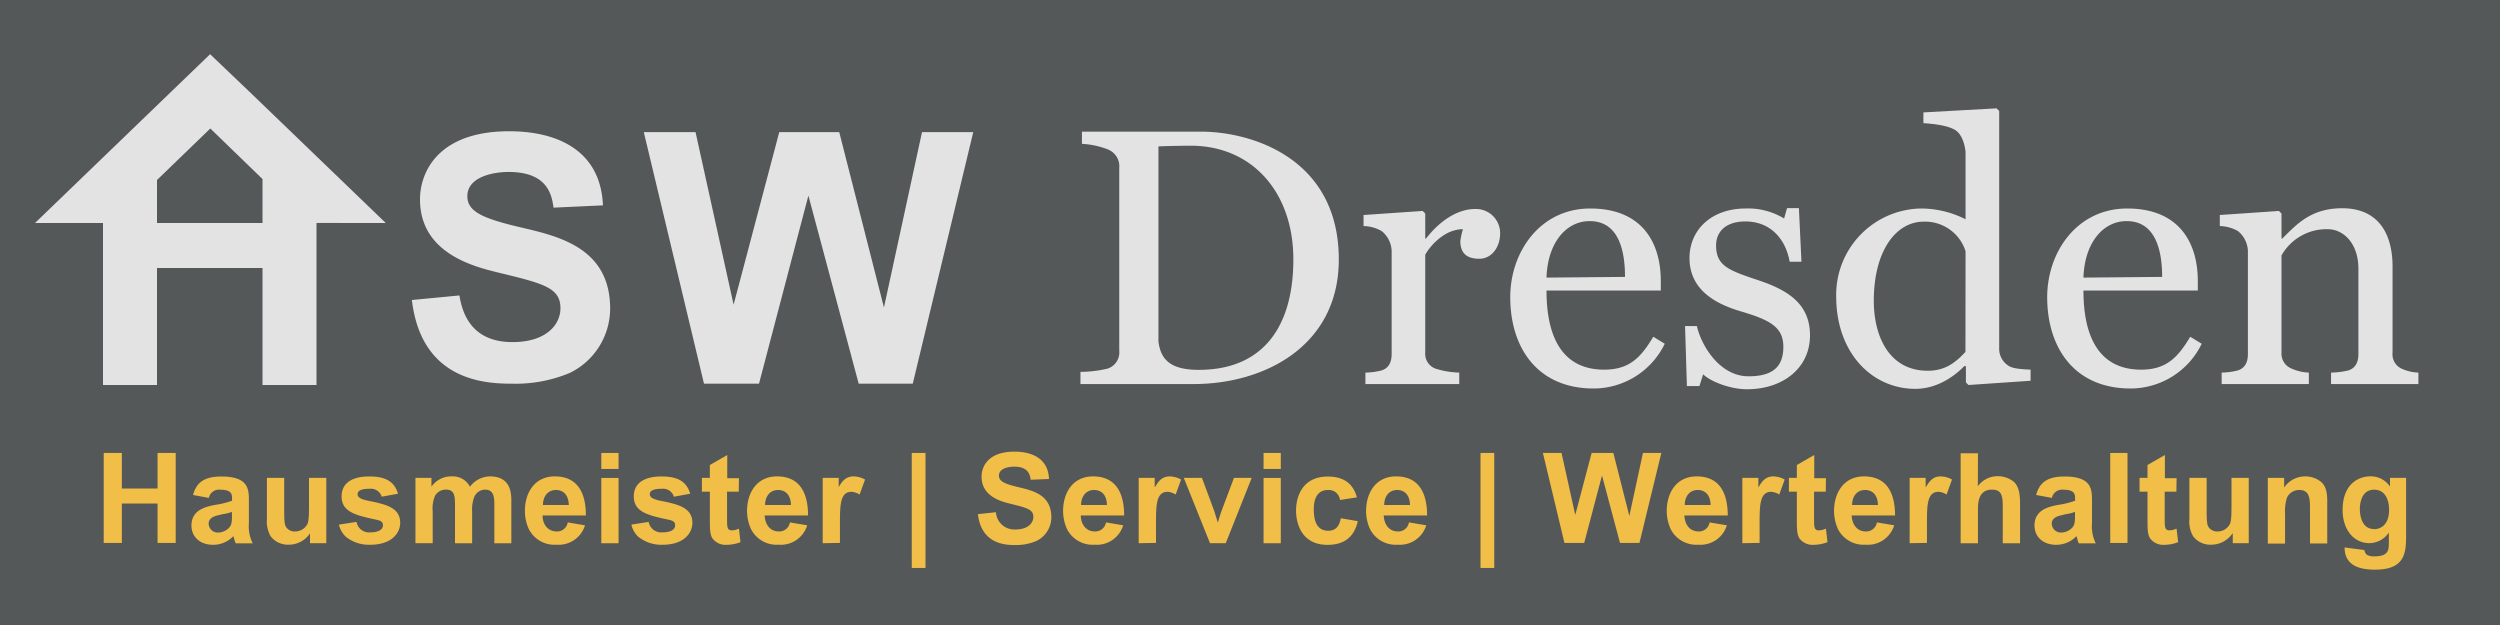 <?xml version="1.0" encoding="UTF-8"?> <svg xmlns="http://www.w3.org/2000/svg" id="Logo_HSW" data-name="Logo HSW" viewBox="0 0 500 125"> <defs> <style>.cls-1{fill:#545859;}.cls-2{fill:#e3e3e3;}.cls-3{fill:#f1be48;}</style> </defs> <title>HSW_Dresden_Logo_RGB_Schutzraum_invers</title> <rect class="cls-1" x="-6.69" y="-13.84" width="517.67" height="154.24"></rect> <path class="cls-2" d="M91.88,59.09c.46,2.56,1.74,9.33,10.61,9.33,6.86,0,9.6-3.57,9.6-6.77,0-4.12-3.38-4.94-12.44-7.14C94.81,53.33,84,50.67,84,39.88c0-5.31,3.48-13.63,17.84-13.63,9.51,0,18.29,3.75,18.75,14.82l-9.88.46c-.36-2.57-1.19-7.14-9-7.14-2.93,0-8.24.92-8.24,4.85,0,3.11,3.11,4.48,11,6.31,7.41,1.74,17.56,4.12,17.56,16.19a14.35,14.35,0,0,1-8,12.81,27.94,27.94,0,0,1-11.53,2.19c-5.31,0-18.2-.45-20.12-16.74Z"></path> <path class="cls-2" d="M128.76,26.43h10.35l7.61,34.51,9.13-34.51h12l8.94,35.07,7.61-35.07h10.25L182.55,76.74H171.74L161.68,39.12,151.8,76.74h-11Z"></path> <path class="cls-2" d="M77.15,44.6,49.8,18.26l0,0-7.78-7.42L7,44.6H20.6V77H31.4V53.6H52.5V77H63.3V44.59Zm-45.75,0V36l10.66-10.3L52.5,35.81V44.6Z"></path> <path class="cls-2" d="M238.71,76.81H216.09V74.37a23.54,23.54,0,0,0,5.47-.66,3.42,3.42,0,0,0,2.29-3.63V33.65a3.64,3.64,0,0,0-2.29-3.77,16.56,16.56,0,0,0-5.17-1.11V26.33h23.8c10.13,0,27.57,5.32,27.57,25.57C267.76,69.12,253,76.81,238.71,76.81Zm-.59-47.67c-1.7,0-4.8.07-6.43.14v39c.44,3.62,2.37,5.69,8.06,5.69,13,0,18.92-8.8,18.92-22.1S250.54,29.14,238.12,29.14Z"></path> <path class="cls-2" d="M295.84,51.75c-2.36,0-3.77-1-3.77-3.54a14.71,14.71,0,0,1,.52-2.37c-3.77,0-6.65,3.47-7.54,5.1V70.46a3.16,3.16,0,0,0,2,3.25,17.3,17.3,0,0,0,4.8.81v2.29H273.08V74.52a13.88,13.88,0,0,0,3.25-.44c1.41-.45,2-1.63,2-3.26V50.13a5.38,5.38,0,0,0-2-3.92,7.69,7.69,0,0,0-3.62-1V43l11.83-.81.51.52v5h.15c3.18-4.06,6.73-5.91,9.83-5.91a4.84,4.84,0,0,1,5,4.88C300,49.46,298.36,51.75,295.84,51.75Z"></path> <path class="cls-2" d="M318.76,77.7c-11.39,0-16.71-8.28-16.71-18.26,0-9.09,6-17.74,16-17.74,10.35,0,14.11,6.8,14.11,14.49v1.92H309.3c0,9.54,3.32,15.82,11.53,15.82,5,0,7.31-2.37,9.83-6.58l2.29,1.4A15.84,15.84,0,0,1,318.76,77.7Zm-.82-33.48c-4.73,0-8.42,4.36-8.64,11.3L325,55.38C325,50.05,323.71,44.22,317.94,44.22Z"></path> <path class="cls-2" d="M349.43,77.85c-3.62,0-7.54-1.7-8.8-3l-.74,2.36h-2.51l-.37-12h2.37c.81,3.69,4.43,10.05,10.34,10.05,5.18,0,6.95-2.22,6.95-5.91,0-4-2.81-5.4-8.57-7.1-4.73-1.4-10.2-4.14-10.2-10.64,0-5.62,4.36-9.91,11.23-9.91a13.82,13.82,0,0,1,7.69,2l.59-2.07h2.37l.51,10.72h-2.36c-.74-4.29-3.62-8.06-8.87-8.06-3.85,0-5.84,2-5.84,4.8,0,4.14,2.59,5,8.57,7S362,60.92,362,67.05C362,73.78,356.38,77.85,349.43,77.85Z"></path> <path class="cls-2" d="M393.7,77l-.52-.52V73.26l-.29-.07c-1.63,1.7-5.18,4.58-9.83,4.58-8.65,0-15.82-7.17-15.82-18.48A17.26,17.26,0,0,1,384.17,41.7a19.9,19.9,0,0,1,8.94,2.15V30.39c-.15-1.55-.74-3.47-1.92-4.28-1.41-1-4.36-1.33-6.51-1.48V22.48l14.64-.81.52.52V69.57a4,4,0,0,0,1.92,3.62c.88.59,3,.67,4.36.74v2.22Zm-.59-26.76a8.49,8.49,0,0,0-8.35-5.91c-5.62,0-10,5.91-10,15.82,0,7.17,3.1,14,10.79,14,3.55,0,5.62-1.7,7.54-3.77Z"></path> <path class="cls-2" d="M426.15,77.7c-11.39,0-16.71-8.28-16.71-18.26,0-9.09,6-17.74,16-17.74,10.35,0,14.12,6.8,14.12,14.49v1.92H416.69c0,9.54,3.32,15.82,11.53,15.82,5,0,7.31-2.37,9.83-6.58l2.29,1.4A15.84,15.84,0,0,1,426.15,77.7Zm-.82-33.48c-4.73,0-8.42,4.36-8.64,11.3l15.74-.14C432.43,50.05,431.1,44.22,425.33,44.22Z"></path> <path class="cls-2" d="M466.21,76.81V74.52a15.93,15.93,0,0,0,3.47-.44c1.4-.45,2-1.63,2-3.26V53.75c0-5.1-3-7.91-6.14-7.91a10.32,10.32,0,0,0-9.24,5.25V70.46a3.21,3.21,0,0,0,2,3.25,9.24,9.24,0,0,0,3.47.81v2.29H444.33V74.52a14,14,0,0,0,3.25-.44c1.4-.45,2-1.63,2-3.26V50.13a5.38,5.38,0,0,0-2-3.92,7.69,7.69,0,0,0-3.62-1V43l11.82-.81.52.52v5h.15c2.81-2.73,5.62-6.06,12-6.06,6.88,0,10.06,4.66,10.06,11.68V70.53a3.15,3.15,0,0,0,1.92,3.25,8.73,8.73,0,0,0,3.25.74v2.29Z"></path> <path class="cls-3" d="M20.74,90.59h3.63V97.7h7.14V90.59h3.63v18H31.51v-7.89H24.37v7.89H20.74Z"></path> <path class="cls-3" d="M38.61,99c.58-2.09,1.77-3.7,5.65-3.7,5.49,0,5.52,2.57,5.52,4.91,0,.66,0,3,0,4.34a7.71,7.71,0,0,0,.76,4.11h-3.4a5.46,5.46,0,0,1-.26-.73l-.2-.71a5.52,5.52,0,0,1-4.06,1.74c-2.62,0-4.33-1.59-4.33-3.86,0-3.2,3-3.78,4.76-4.13a16.74,16.74,0,0,0,3.36-.83v-.36c0-.85,0-1.84-2.37-1.84a2.08,2.08,0,0,0-2.27,1.64Zm7.77,3.38a9.27,9.27,0,0,1-1.47.4c-.17,0-1,.2-1.18.26-.63.12-2,.47-2,1.68a1.83,1.83,0,0,0,1.92,1.79,3.11,3.11,0,0,0,2-.8c.74-.63.74-1.46.74-2.65Z"></path> <path class="cls-3" d="M62,106.67H62a5.11,5.11,0,0,1-4.28,2.27,4.34,4.34,0,0,1-3.61-1.71,6,6,0,0,1-.73-3.41V95.58h3.46v6c0,2.87.07,3.33.4,3.86a2,2,0,0,0,1.76.85,2.75,2.75,0,0,0,2.45-1.43c.25-.48.35-1.24.35-3.79V95.58h3.46v13.06H62Z"></path> <path class="cls-3" d="M71.3,104.38a2.55,2.55,0,0,0,2.79,2.09c.31,0,2.5,0,2.5-1.44,0-.75-.61-.93-1.41-1.11-4-.85-6.86-1.53-6.86-4.63s2.75-4,5.5-4c3.1,0,5,.85,5.79,3.45l-3.27.6a2.26,2.26,0,0,0-2.45-1.58c-.58,0-2.37,0-2.37,1.08s2,1.26,3.58,1.61c2.32.56,4.94,1.24,4.94,4.11,0,2-1.64,4.39-6,4.39a7.34,7.34,0,0,1-4.86-1.59,4.69,4.69,0,0,1-1.39-2.44Z"></path> <path class="cls-3" d="M86.29,95.58l0,1.76a4.77,4.77,0,0,1,4-2.06,3.86,3.86,0,0,1,3.7,2.06,5.11,5.11,0,0,1,4-2.06c4.28,0,4.28,3.55,4.28,5v8.37H98.87v-7.46c0-1.54,0-3.26-1.84-3.26a2.37,2.37,0,0,0-2.17,1.44,7.13,7.13,0,0,0-.43,3v6.28H91V101.3c0-1.91,0-3.38-1.79-3.38A2.46,2.46,0,0,0,87,99.18a6.39,6.39,0,0,0-.46,3.1v6.36H83.09V95.58Z"></path> <path class="cls-3" d="M117,105.06a5.5,5.5,0,0,1-5.7,3.88,5.75,5.75,0,0,1-5.54-3.13,8.72,8.72,0,0,1-.78-3.63c0-3.53,1.86-6.9,6-6.9,5,0,6.2,4,6.2,7.81h-8.67c0,1.56.88,3.2,2.85,3.2a2.16,2.16,0,0,0,2.19-1.81ZM113.76,101c-.08-2.85-2-3-2.57-3-1.67,0-2.6,1.34-2.6,3Z"></path> <path class="cls-3" d="M120.26,90.59h3.45v3.2h-3.45Zm0,5h3.45v13.06h-3.45Z"></path> <path class="cls-3" d="M129.73,104.38a2.57,2.57,0,0,0,2.8,2.09c.31,0,2.5,0,2.5-1.44,0-.75-.61-.93-1.41-1.11-4-.85-6.86-1.53-6.86-4.63s2.75-4,5.5-4c3.1,0,5,.85,5.79,3.45l-3.27.6a2.26,2.26,0,0,0-2.45-1.58c-.58,0-2.37,0-2.37,1.08s2,1.26,3.58,1.61c2.32.56,4.94,1.24,4.94,4.11,0,2-1.64,4.39-5.95,4.39a7.34,7.34,0,0,1-4.86-1.59,4.69,4.69,0,0,1-1.39-2.44Z"></path> <path class="cls-3" d="M147.75,98.33h-2.34v5.27c0,1.86,0,2.47,1,2.47a3.25,3.25,0,0,0,1.28-.31l.1,0,.31,2.67a7.63,7.63,0,0,1-2.73.53,3.25,3.25,0,0,1-2.92-1.34c-.43-.8-.48-1.58-.48-3.58V98.33h-1.59V95.58h1.59V93l3.48-2v4.64h2.34Z"></path> <path class="cls-3" d="M161.44,105.06a5.5,5.5,0,0,1-5.7,3.88,5.74,5.74,0,0,1-5.54-3.13,8.74,8.74,0,0,1-.79-3.63c0-3.53,1.87-6.9,6-6.9,5,0,6.2,4,6.2,7.81h-8.67c.05,1.56.89,3.2,2.85,3.2a2.15,2.15,0,0,0,2.19-1.81ZM158.19,101c-.08-2.85-2-3-2.57-3-1.67,0-2.6,1.34-2.6,3Z"></path> <path class="cls-3" d="M164.54,108.64V95.58h3.2v1.84h0c.73-1.26,1.46-2.14,3-2.14a4.88,4.88,0,0,1,2.27.63l-1.09,3a3.44,3.44,0,0,0-1.61-.55c-2.25,0-2.32,2.59-2.32,6.22v4Z"></path> <path class="cls-3" d="M182.35,90.59h2.75v23h-2.75Z"></path> <path class="cls-3" d="M199.19,102.44a3.68,3.68,0,0,0,3.93,3.45c2.54,0,3.55-1.34,3.55-2.5,0-1.51-1.26-1.81-4.59-2.64-1.78-.43-5.77-1.44-5.77-5.42,0-2,1.29-5,6.58-5,3.53,0,6.76,1.38,6.91,5.47l-3.66.15c-.15-.94-.43-2.62-3.3-2.62-1.08,0-3.05.32-3.05,1.79,0,1.15,1.14,1.66,4,2.34s6.48,1.54,6.48,6a5.27,5.27,0,0,1-3,4.74,10.34,10.34,0,0,1-4.26.81c-1.94,0-6.73-.18-7.43-6.18Z"></path> <path class="cls-3" d="M224.64,105.06a5.5,5.5,0,0,1-5.7,3.88,5.74,5.74,0,0,1-5.54-3.13,8.72,8.72,0,0,1-.78-3.63c0-3.53,1.86-6.9,6-6.9,5,0,6.21,4,6.21,7.81h-8.67c0,1.56.88,3.2,2.84,3.2a2.17,2.17,0,0,0,2.2-1.81ZM221.39,101c-.08-2.85-2-3-2.57-3-1.67,0-2.6,1.34-2.6,3Z"></path> <path class="cls-3" d="M227.74,108.64V95.58h3.2v1.84H231c.73-1.26,1.46-2.14,2.95-2.14a4.88,4.88,0,0,1,2.27.63l-1.09,3a3.39,3.39,0,0,0-1.61-.55c-2.24,0-2.32,2.59-2.32,6.22v4Z"></path> <path class="cls-3" d="M236.76,95.58h3.63l2.47,6.65.68,2.22h.05c.07-.3.25-.83.33-1.11l.37-1.11,2.5-6.65h3.55l-5.19,13.06H242Z"></path> <path class="cls-3" d="M252.71,90.59h3.45v3.2h-3.45Zm0,5h3.45v13.06h-3.45Z"></path> <path class="cls-3" d="M268,100A2.25,2.25,0,0,0,265.61,98c-2.85,0-2.85,3.08-2.85,3.89,0,2.77.91,4.26,2.9,4.26s2.35-1.74,2.5-2.5l3.4.58c-.73,3.23-2.77,4.74-6.07,4.74-5.4,0-6.28-4.64-6.28-6.83,0-3,1.39-6.83,6.35-6.83,4.16,0,5.32,2.42,5.83,4.16Z"></path> <path class="cls-3" d="M285.25,105.06a5.51,5.51,0,0,1-5.7,3.88,5.76,5.76,0,0,1-5.55-3.13,8.72,8.72,0,0,1-.78-3.63c0-3.53,1.87-6.9,6-6.9,5,0,6.2,4,6.2,7.81h-8.67c.05,1.56.88,3.2,2.85,3.2a2.15,2.15,0,0,0,2.19-1.81ZM282,101c-.07-2.85-2-3-2.57-3-1.66,0-2.59,1.34-2.59,3Z"></path> <path class="cls-3" d="M296.1,90.59h2.75v23H296.1Z"></path> <path class="cls-3" d="M308.58,90.59h3.73l2.74,12.4,3.28-12.4h4.34l3.2,12.6,2.72-12.6h3.68l-4.38,18H324l-3.6-13.49-3.56,13.49h-3.95Z"></path> <path class="cls-3" d="M345.37,105.06a5.5,5.5,0,0,1-5.7,3.88,5.75,5.75,0,0,1-5.54-3.13,8.72,8.72,0,0,1-.78-3.63c0-3.53,1.86-6.9,6-6.9,5,0,6.2,4,6.2,7.81h-8.67c.05,1.56.88,3.2,2.85,3.2a2.16,2.16,0,0,0,2.19-1.81ZM342.12,101c-.08-2.85-2-3-2.57-3-1.67,0-2.6,1.34-2.6,3Z"></path> <path class="cls-3" d="M348.47,108.64V95.58h3.2v1.84h.05c.73-1.26,1.46-2.14,2.95-2.14a4.85,4.85,0,0,1,2.27.63l-1.09,3a3.35,3.35,0,0,0-1.61-.55c-2.24,0-2.32,2.59-2.32,6.22v4Z"></path> <path class="cls-3" d="M365.15,98.33h-2.34v5.27c0,1.86,0,2.47,1,2.47a3.25,3.25,0,0,0,1.28-.31l.1,0,.31,2.67a7.67,7.67,0,0,1-2.73.53,3.25,3.25,0,0,1-2.92-1.34c-.43-.8-.48-1.58-.48-3.58V98.33h-1.59V95.58h1.59V93l3.48-2v4.64h2.34Z"></path> <path class="cls-3" d="M378.84,105.06a5.5,5.5,0,0,1-5.7,3.88,5.76,5.76,0,0,1-5.55-3.13,8.88,8.88,0,0,1-.78-3.63c0-3.53,1.87-6.9,6-6.9,5,0,6.2,4,6.2,7.81h-8.67c.05,1.56.88,3.2,2.85,3.2a2.15,2.15,0,0,0,2.19-1.81ZM375.59,101c-.08-2.85-2-3-2.58-3-1.66,0-2.59,1.34-2.59,3Z"></path> <path class="cls-3" d="M381.93,108.64V95.58h3.2v1.84h.05c.74-1.26,1.47-2.14,2.95-2.14a4.82,4.82,0,0,1,2.27.63l-1.08,3a3.44,3.44,0,0,0-1.61-.55c-2.25,0-2.32,2.59-2.32,6.22v4Z"></path> <path class="cls-3" d="M395.57,97.24a4.9,4.9,0,0,1,4-2,5.1,5.1,0,0,1,3.05,1c1.36,1.06,1.39,3.26,1.39,4.59v7.82h-3.46v-6.91c0-2.22,0-3.81-2.14-3.81-2.82,0-2.82,2.73-2.82,4.16v6.56h-3.46v-18h3.46Z"></path> <path class="cls-3" d="M407.23,99c.58-2.09,1.77-3.7,5.65-3.7,5.5,0,5.52,2.57,5.52,4.91,0,.66,0,3,0,4.34a7.83,7.83,0,0,0,.75,4.11h-3.4a4.51,4.51,0,0,1-.25-.73l-.2-.71a5.56,5.56,0,0,1-4.06,1.74c-2.62,0-4.34-1.59-4.34-3.86,0-3.2,2.95-3.78,4.77-4.13a16.38,16.38,0,0,0,3.35-.83v-.36c0-.85,0-1.84-2.37-1.84a2.09,2.09,0,0,0-2.27,1.64Zm7.77,3.38a9.39,9.39,0,0,1-1.46.4c-.18,0-1,.2-1.19.26-.63.12-2,.47-2,1.68a1.83,1.83,0,0,0,1.92,1.79,3.11,3.11,0,0,0,2-.8c.73-.63.73-1.46.73-2.65Z"></path> <path class="cls-3" d="M422.05,90.59h3.45v18h-3.45Z"></path> <path class="cls-3" d="M435.28,98.33h-2.34v5.27c0,1.86,0,2.47,1,2.47a3.25,3.25,0,0,0,1.28-.31l.1,0,.31,2.67a7.63,7.63,0,0,1-2.73.53,3.25,3.25,0,0,1-2.92-1.34c-.43-.8-.48-1.58-.48-3.58V98.33h-1.59V95.58h1.59V93l3.48-2v4.64h2.34Z"></path> <path class="cls-3" d="M446.55,106.67h-.05a5.13,5.13,0,0,1-4.29,2.27,4.3,4.3,0,0,1-3.6-1.71,5.88,5.88,0,0,1-.73-3.41V95.58h3.45v6c0,2.87.08,3.33.4,3.86a2.06,2.06,0,0,0,1.77.85,2.73,2.73,0,0,0,2.44-1.43c.26-.48.36-1.24.36-3.79V95.58h3.45v13.06h-3.2Z"></path> <path class="cls-3" d="M462,102c0-2.15,0-4-2.12-4a2.68,2.68,0,0,0-2.49,1.54,9.14,9.14,0,0,0-.38,3.25v5.93h-3.45V95.58h3.27V97.5a5.08,5.08,0,0,1,4.26-2.22,5,5,0,0,1,3,1c1.34,1,1.36,2.88,1.36,4.16v8.25H462Z"></path> <path class="cls-3" d="M472.88,110a1.49,1.49,0,0,0,.55,1,3.09,3.09,0,0,0,1.47.27c2.87,0,2.87-1.33,2.87-2.84v-1.92h0a4.77,4.77,0,0,1-3.86,2.12c-3.32,0-5.39-2.9-5.39-6.61,0-5.39,3.38-6.75,5.52-6.75a4.58,4.58,0,0,1,4,2.11H478V95.58h3.22V107.3c0,3.63-.5,6.63-6.2,6.63-2.95,0-6.1-.71-6.1-4.44Zm1.94-4.16c.91,0,3-.5,3-3.9,0-1.67-.61-4-3-4-2.62,0-2.85,2.93-2.85,3.91C472,103.62,472.6,105.81,474.82,105.81Z"></path> </svg> 